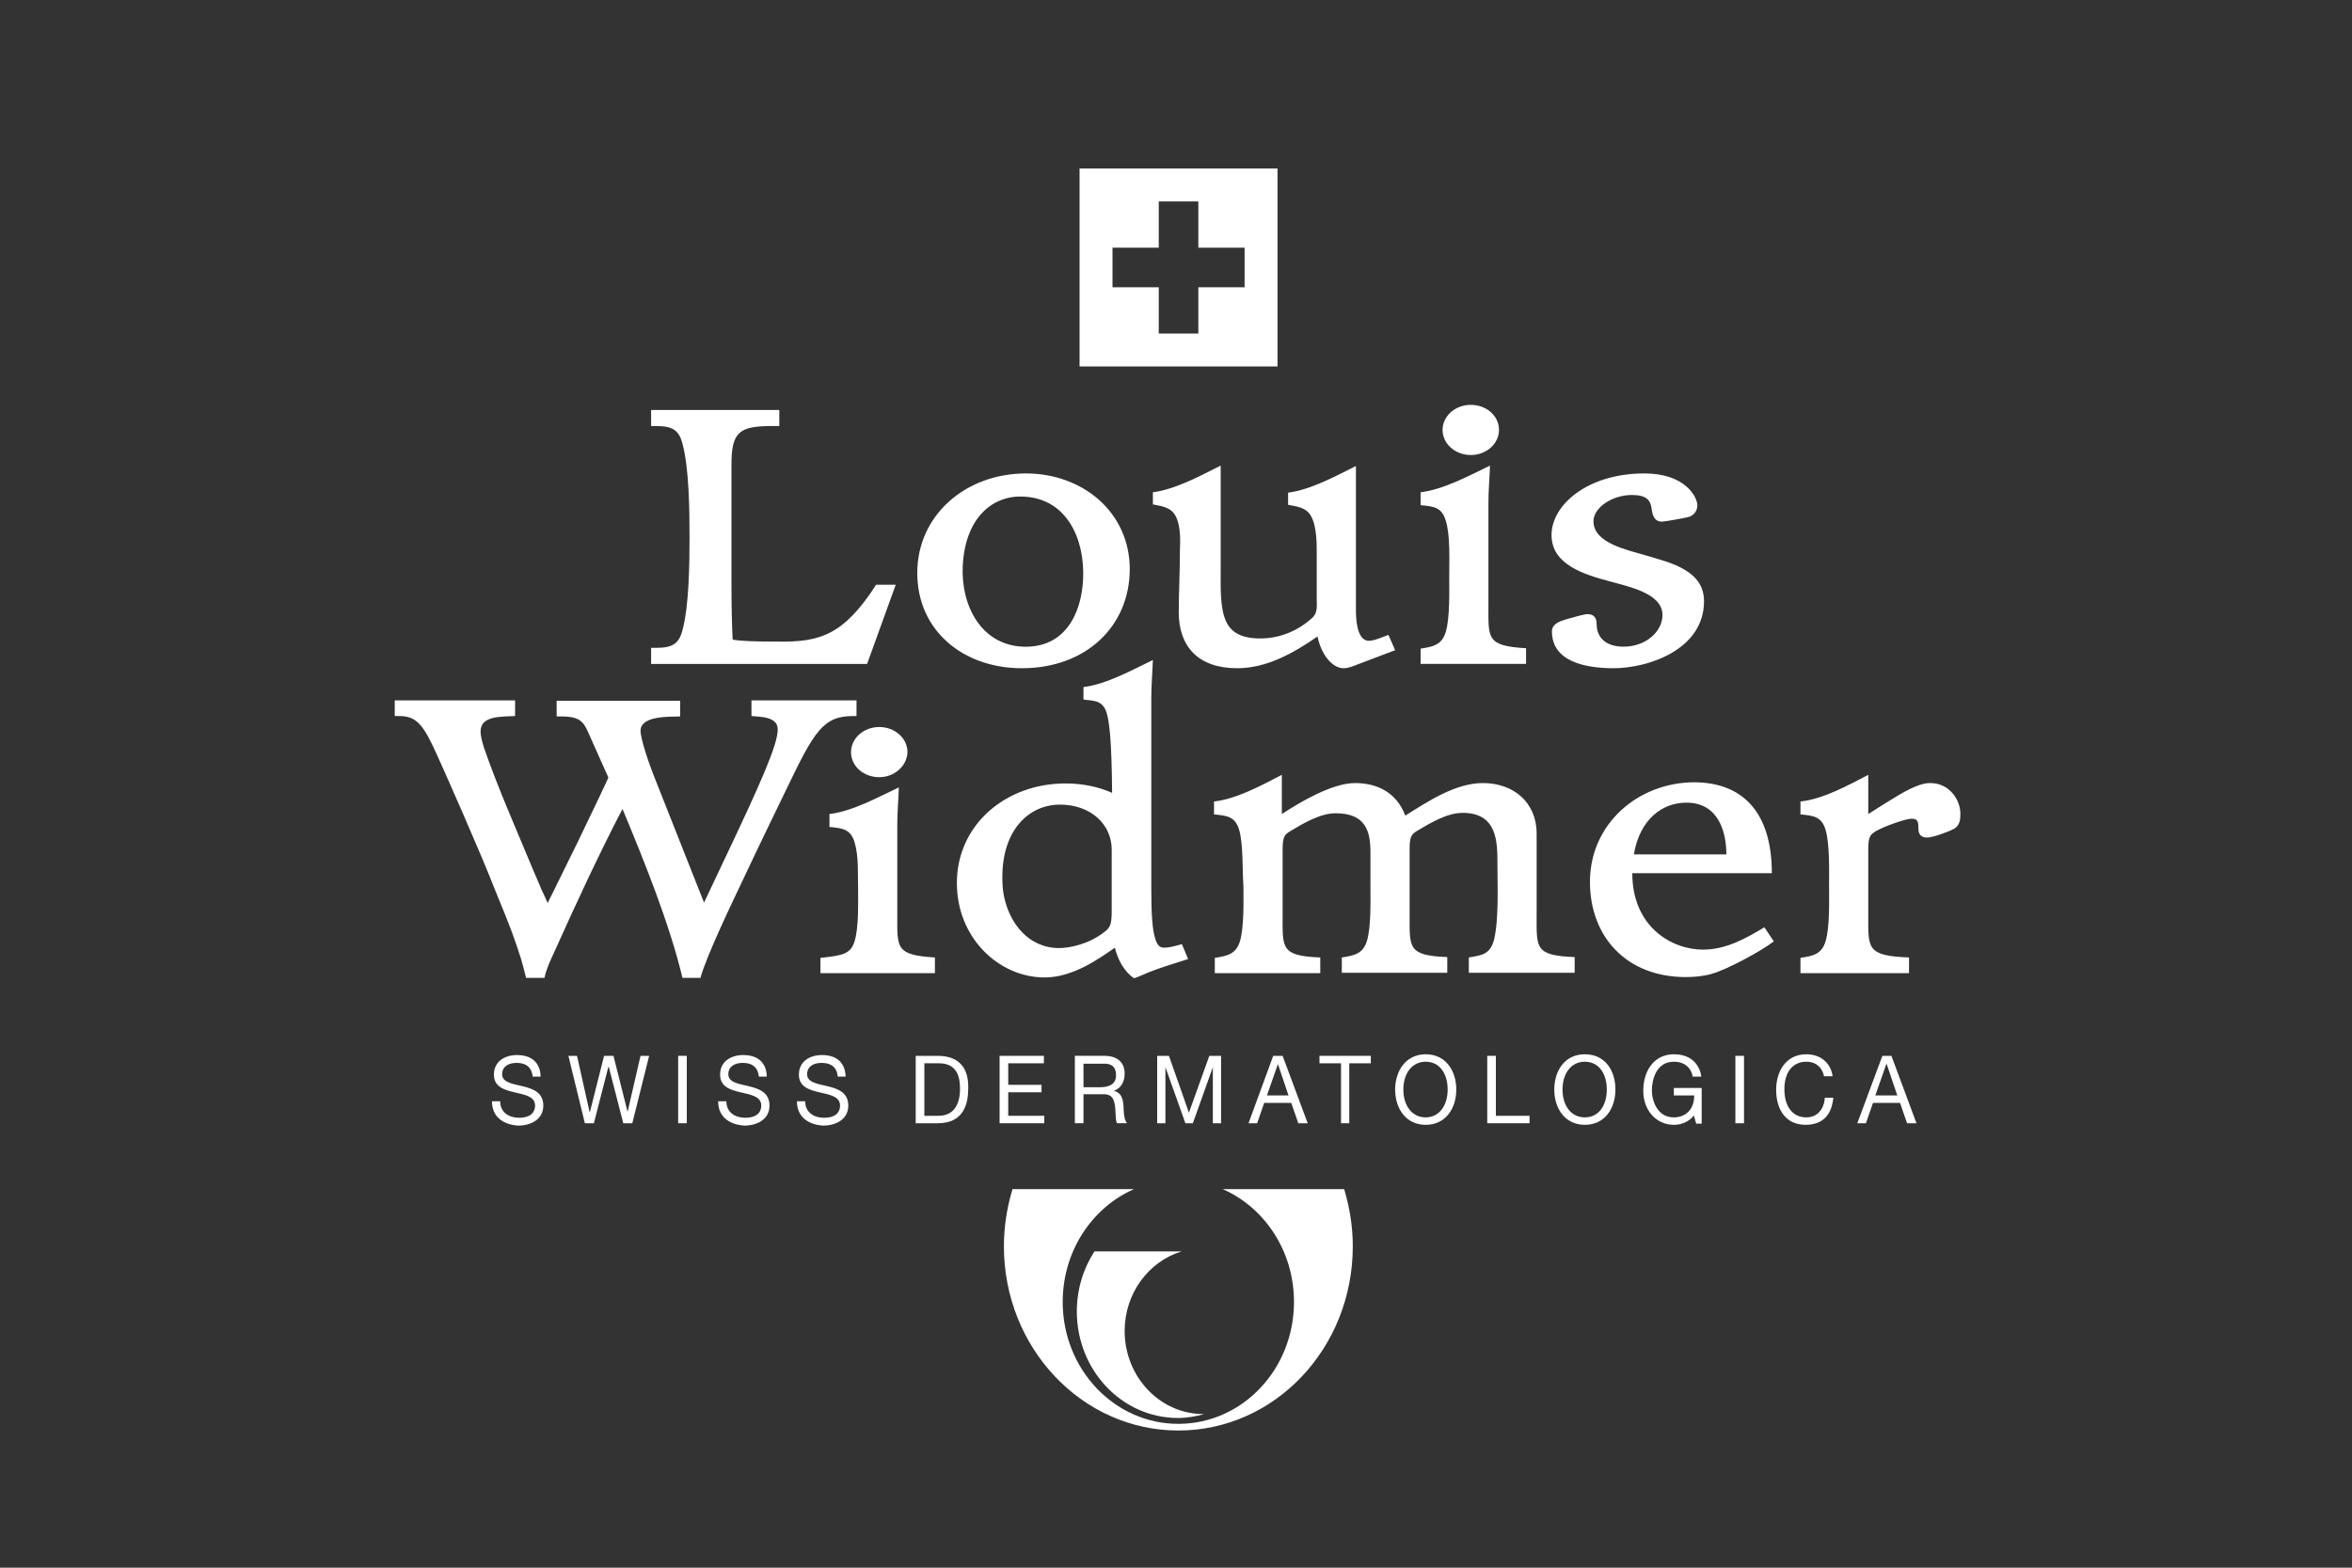 <?xml version="1.0" encoding="UTF-8"?> <!-- Generator: Adobe Illustrator 25.0.1, SVG Export Plug-In . SVG Version: 6.00 Build 0) --> <svg xmlns="http://www.w3.org/2000/svg" xmlns:xlink="http://www.w3.org/1999/xlink" version="1.1" id="Ebene_1" x="0px" y="0px" viewBox="0 0 600 400" style="enable-background:new 0 0 600 400;" xml:space="preserve"><rect x="0" y="0" width="600" height="400" fill="#333333" stroke="none"/> <style type="text/css"> .st0{fill:#FFFFFF;} .st1{fill-rule:evenodd;clip-rule:evenodd;fill:#FFFFFF;} </style> <g id="Louis_Widmer"> <g> <path class="st0" d="M301.4,319.3h-22.2c-2.8,4.3-4.5,9.6-4.5,15.3c0,15,11.5,27.2,25.8,27.2c2.3,0,4.6-0.4,6.7-1H307 c-11.1,0-20.1-9.5-20.1-21.2C286.9,330,293,321.9,301.4,319.3"></path> <path class="st0" d="M311.9,303.4c10.7,4.7,18.2,15.8,18.2,28.8c0,17.2-13.2,31.1-29.5,31.1s-29.5-13.9-29.5-31.1 c0-13,7.5-24.1,18.2-28.8h-31c-1.4,4.6-2.2,9.5-2.2,14.6c0,25.9,19.9,47,44.5,47s44.5-21,44.5-47c0-5.1-0.8-9.9-2.2-14.6H311.9z"></path> <path class="st0" d="M125.5,281h2.1c0,2.8,2.2,4.2,4.8,4.2c3.3,0,4.1-1.7,4.1-3.1c0-4.7-10.5-1.7-10.5-7.9c0-3.4,2.8-5,5.9-5 c4.6,0,6,2.9,6,5.5h-2c-0.3-2.5-1.8-3.5-4.1-3.5c-2.2,0-3.7,1-3.7,2.9c0,4.2,10.5,1.3,10.5,8c0,3.6-3.3,5.1-6.4,5.1 C128.7,287,125.5,285.2,125.5,281"></path> <path class="st0" d="M183.2,281h2.1c0,2.8,2.2,4.2,4.8,4.2c3.3,0,4.1-1.7,4.1-3.1c0-4.7-10.5-1.7-10.5-7.9c0-3.4,2.8-5,5.9-5 c4.6,0,6,2.9,6,5.5h-2c-0.3-2.5-1.8-3.5-4.1-3.5c-2.2,0-3.7,1-3.7,2.9c0,4.2,10.5,1.3,10.5,8c0,3.6-3.3,5.1-6.4,5.1 C186.4,287,183.2,285.2,183.2,281"></path> <path class="st0" d="M203.3,281h2.1c0,2.8,2.2,4.2,4.8,4.2c3.3,0,4.1-1.7,4.1-3.1c0-4.7-10.5-1.7-10.5-7.9c0-3.4,2.8-5,5.9-5 c4.6,0,6,2.9,6,5.5h-2c-0.2-2.5-1.8-3.5-4.1-3.5c-2.2,0-3.7,1-3.7,2.9c0,4.2,10.5,1.3,10.5,8c0,3.6-3.3,5.1-6.4,5.1 C206.5,287,203.3,285.2,203.3,281"></path> <polygon class="st0" points="159,286.6 155.3,272.2 155.2,272.2 151.5,286.6 149.2,286.6 145,269.4 147.2,269.4 150.4,283.7 150.5,283.7 154.1,269.4 156.5,269.4 160.1,283.7 160.1,283.7 163.4,269.4 165.6,269.4 161.3,286.6 "></polygon> <rect x="173" y="269.4" class="st0" width="2.2" height="17.2"></rect> <path class="st0" d="M239.2,269.4h-5.6v17.2h5.6c6.9,0,7.8-5.3,7.8-9C247.1,273.5,245.5,269.4,239.2,269.4 M239.4,284.7h-3.6 v-13.4h3.7c5,0,5.4,4,5.4,6.6C244.9,280.9,243.9,284.7,239.4,284.7"></path> <polygon class="st0" points="266.3,269.4 266.3,271.3 257.2,271.3 257.2,276.8 265.7,276.8 265.7,278.7 257.2,278.7 257.2,284.7 266.4,284.7 266.4,286.6 255,286.6 255,269.4 "></polygon> <path class="st0" d="M284.2,281.1c-0.3-1.2-1.1-1.9-2.5-1.9h-5.3v7.4h-2.2v-17.2h7.7c2.2,0,5,1,5,4.5c0,3.8-2.8,4.4-2.8,4.4l0,0 c0,0,1.6,0.3,2.1,1.8c0.8,1.8,0,4.7,1.3,6.5H285C284.4,286.1,284.8,282.9,284.2,281.1 M284.7,274.3c0-1.6-0.7-2.9-2.9-2.9h-5.4v6 h4.5C284.8,277.3,284.7,274.9,284.7,274.3"></path> <polygon class="st0" points="298.2,269.4 303.3,283.9 308.5,269.4 311.5,269.4 311.5,286.6 309.4,286.6 309.4,272.3 309.4,272.3 304.3,286.6 302.4,286.6 297.3,272.3 297.3,272.3 297.3,286.6 295.2,286.6 295.2,269.4 "></polygon> <path class="st0" d="M327.2,269.4l6.4,17.2h-2.4l-1.8-5.2h-6.9l-1.8,5.2h-2.2l6.3-17.2H327.2z M328.7,279.5l-2.7-8l0,0l-2.8,8 H328.7z"></path> <polygon class="st0" points="336.6,271.3 336.6,269.4 349.7,269.4 349.7,271.3 344.2,271.3 344.2,286.6 342.1,286.6 342.1,271.3 "></polygon> <path class="st0" d="M363.7,269c-5.1,0-7.8,4.3-7.8,9c0,4.8,2.7,9,7.8,9c5.1,0,7.8-4.2,7.8-9S368.8,269,363.7,269 M363.7,285.1 c-3.6,0-5.7-3.1-5.7-7.1s2.1-7.1,5.7-7.1s5.6,3.1,5.6,7.1C369.3,282,367.2,285.1,363.7,285.1"></path> <path class="st0" d="M404.3,269c-5.2,0-7.8,4.3-7.8,9c0,4.8,2.7,9,7.8,9c5.1,0,7.8-4.2,7.8-9S409.5,269,404.3,269 M404.3,285.1 c-3.6,0-5.7-3.1-5.7-7.1s2.1-7.1,5.7-7.1s5.6,3.1,5.6,7.1S407.9,285.1,404.3,285.1"></path> <polygon class="st0" points="381.6,269.4 381.6,284.7 390.2,284.7 390.2,286.6 379.4,286.6 379.4,269.4 "></polygon> <path class="st0" d="M427,287c-4.4,0-7.8-3.6-7.8-8.7c0-5,2.7-9.3,7.8-9.3c6.6,0,7,5.7,7,5.7h-2.2c0,0-0.4-3.8-4.8-3.8 c-4.5,0-5.6,4.6-5.6,7.3c0,2.7,1.4,6.9,5.6,6.9c2.8,0,5.2-1.8,5.2-5.6H427v-1.9h7.1v9.1h-1.4l-0.6-2.1 C432.2,284.5,430.6,287,427,287"></path> <rect x="442.7" y="269.4" class="st0" width="2.2" height="17.2"></rect> <path class="st0" d="M460.8,270.9c-3.5,0-5.6,2.7-5.6,7s2,7.2,5.6,7.2s4.7-3.3,4.7-5h2.2c-0.3,2.8-1.5,6.9-7.1,6.9 c-5.2,0-7.5-4.1-7.5-8.9c0-4.9,2.6-9.1,7.7-9.1c3.8,0,6.3,2.4,6.7,5.6h-2.2C465.3,274.6,464.8,270.9,460.8,270.9"></path> <path class="st0" d="M482.5,269.4l6.4,17.2h-2.4l-1.8-5.2h-6.9l-1.8,5.2h-2.2l6.4-17.2H482.5z M484,279.5l-2.7-8h-0.1l-2.8,8H484z "></path> <path class="st1" d="M440.4,218c0-5.2-1.7-13.2-10.2-13.2c-6.2,0-11.9,4.3-13.4,13.2H440.4z M452,222.8h-35.6 c0,13.8,10.2,19.5,18,19.5c6,0,11-2.9,15.7-5.7l2.4,3.6c-3.1,2.4-11.9,7.2-15.9,8.3c-2.1,0.6-4.4,0.8-6.6,0.8 c-15,0-24.4-10.2-24.4-24.3c0-14.8,12.3-25.4,26.7-25.4C444.7,199.7,452,207.4,452,222.8"></path> <path class="st0" d="M111.7,193.1c-3.5-7.8-5.2-10.4-9.8-10.4h-1.2v-4h30.7v4c-3.3,0.2-8.8-0.2-8.8,3.9c0,1.5,0.5,2.9,0.9,4.3 c3.7,10.6,8.3,20.9,12.6,31.3c1,2.2,1,2.4,2,4.7c0.8,1.6,1.2,2.6,1.6,3.5c1.7-3.3,4.6-9.4,7.6-15.4c3.9-8.1,7.5-15.6,7.9-16.6 l-4.6-10.3c-1.6-3.6-2.1-5.3-7.4-5.3H142v-4h31.5v4c-3,0.1-10.1-0.2-10.1,3.7c0,1.1,0.9,5,3.3,11.2l12.9,32.6l5.2-11 c9.6-20.2,13.6-29.4,13.6-33.2c0-3.2-4.2-3.2-6.7-3.4v-4h26.8v4h-0.9c-7.6,0-9.9,3.9-16.9,18.5c-2,4.1-7,14.4-11.8,24.6 c-1.7,3.6-8.8,18.3-10.2,23.7h-4.6c-3.3-13.8-9.8-29.9-15.3-43.1c-6.2,11.9-12,24.5-17.4,36.5c-1,2.2-2,4.2-2.5,6.6h-4.7 c-0.4-1.6-0.8-3.2-1.3-4.9c-1.7-5.2-2.3-7.1-6.6-17.5C122.5,217.3,113.2,196.4,111.7,193.1"></path> <path class="st0" d="M218,214.9c-1-3.3-3-3.6-6.4-3.9v-3.3c5.9-0.7,12.4-4.3,17.7-6.8c-0.1,3.2-0.4,6.3-0.4,9.5v23.1 c0,8.3-0.5,10.2,9.6,10.8v4h-29.2v-3.9c5.7-0.6,7.7-1,8.7-4.2c1.1-3.6,0.9-9.8,0.9-13.6C218.8,222.8,219.1,218.6,218,214.9 M224.3,198.3c-4,0-7.2-2.8-7.2-6.4c0-3.5,3.2-6.4,7.2-6.4s7.2,2.9,7.2,6.4C231.4,195.4,228.2,198.3,224.3,198.3"></path> <path class="st0" d="M316.1,211.7c-1-3.3-3-3.6-6.4-3.9v-3.3c5.7-0.6,12.3-4.2,17.3-6.8v10c4.9-3.2,12.9-7.9,18.7-7.9 c5.1,0,10.4,2,12.8,8.3c5.6-3.5,12.7-8.3,19.8-8.3c7.6,0,13.7,4.7,13.7,13v20.7c0,8.4-0.5,10.3,9.7,10.7v4h-27v-3.9 c3.6-0.6,5.4-0.9,6.4-4.4c1.3-5.2,0.9-14.1,0.9-19.4c0-5.7,0-13.1-8.9-13.1c-4,0-8.4,2.7-11.6,4.6c-1.3,0.8-1.9,1.3-1.9,4.5v17 c0,8.3-0.5,10.3,9.6,10.7v4h-26.9v-3.9c3.3-0.5,5.4-1,6.4-4.2c1.1-3.6,0.9-10.4,0.9-14.1v-8.6c0-5.3-1.2-9.9-8.9-9.9 c-4,0-8.4,2.7-11.6,4.6c-1.3,0.8-1.9,1.3-1.9,4.5v17c0,8.3-0.5,10.3,9.6,10.7v4h-26.9v-3.9c3.3-0.5,5.4-1,6.4-4.2 c1.1-3.6,0.9-10.4,0.9-14.1C316.9,222.3,317.2,215.4,316.1,211.7"></path> <path class="st0" d="M487.1,248.3h-27.8v-3.9c3.4-0.5,5.4-1,6.4-4.2c1.1-3.6,0.9-10.4,0.9-14.1c0-3.8,0.2-10.7-0.9-14.4 c-1-3.3-3-3.6-6.4-3.9v-3.3c5.8-0.6,12.3-4.2,17.3-6.8v10l3.8-2.4c5.1-3.2,8.9-5.5,12-5.5c5,0,7.7,4.4,7.7,7.8 c0,1.4-0.1,2.9-1.5,3.8c-1.4,0.8-5.5,2.3-7,2.3c-1.6,0-2.2-0.9-2.2-2.2c0-2.1-0.3-2.6-1.8-2.6s-7.1,2-9.1,3.2 c-1.3,0.8-1.9,1.3-1.9,4.5v17c0,8.3-0.5,10.3,10.4,10.7v4H487.1z"></path> <path class="st1" d="M256.1,228.6c1.4,7,6.3,13.3,14.1,13.3c2.5,0,7.4-0.9,11.4-4c1.6-1.2,2-1.9,2-5.5v-15.6 c0-6.5-5.4-11.5-13.2-11.5c-7.8,0-14.7,6.3-14.7,18.5C255.7,225.5,255.8,227.1,256.1,228.6 M282.1,181.3c-1.1-2.6-3.1-2.5-5.7-2.8 v-3.2c5.9-0.7,12.5-4.4,17.7-6.9c-0.1,3.2-0.4,6.4-0.4,9.6v49.1c0,6.4,0.3,10.2,1,12.4c0.6,2,1.4,2.3,2.3,2.3c1.5,0,3-0.5,4.5-0.9 l1.6,3.8c-3.3,1.1-6.9,2.1-10.1,3.4c-1.2,0.5-2.4,1.1-3.7,1.5c-2.7-1.8-4.2-5-4.9-7.8c-4,2.8-10.7,7.6-17.9,7.6 c-11.6,0-22.4-10-22.4-24.1c0-14.8,12.4-25.4,27.7-25.4c4.3,0,8.3,0.8,11.9,2.4C283.6,189,283,183.5,282.1,181.3"></path> <path class="st0" d="M234,146.2c0-14.8,12.4-25.4,27.7-25.4c14.6,0,26.5,10,26.5,24.4c0,14.6-11.2,25.3-27.5,25.3 C245.7,170.5,234,160.9,234,146.2 M261,165c10.7,0.4,14.9-8.5,15.3-17.2c0.5-9.7-3.8-20.7-15.4-21.1c-7.8-0.3-14.7,5.5-15.3,17.7 C245.1,154.5,250.3,164.6,261,165"></path> <path class="st0" d="M223.5,149.2h5l-7.3,20.2h-55.1v-4.1h1.2c4.2,0,5.9-1,6.8-4.5c1.7-6.3,1.8-17.1,1.8-23.8s-0.1-17.5-1.8-23.8 c-0.9-3.5-2.6-4.5-6.8-4.5h-1.2v-4.1h32.7v4.1H197c-8.4,0-10.4,1.5-10.4,9.8v30.8c0,4.7,0.1,10.2,0.3,13.9c2.2,0.4,6,0.5,11.3,0.5 C209.1,163.9,215.2,162.1,223.5,149.2"></path> <path class="st0" d="M299.4,130.9c-1.3-1.6-3.4-1.8-5.3-2.2v-3.1c5.7-0.7,12.3-4.3,17.3-6.8v27.1c0,3.6-0.2,9.1,1.3,12.5 c1.2,2.7,3.6,4.5,8.8,4.5c5.1,0,9.6-2,13.1-5.1c1.6-1.4,1.3-3,1.3-4.8v-12.7c0-5.3-0.8-7.9-1.9-9.3c-1.3-1.6-3.4-1.8-5.4-2.2v-3.1 c5.7-0.7,12.3-4.3,17.3-6.8v36.4c0,1.8,0,8.2,3.3,8.2c1.4,0,3.6-1,5-1.5l1.7,3.9l-9.5,3.6c-1,0.4-2.4,1-3.6,1 c-3.1,0-5.8-3.7-6.7-8.1c-6.2,4.3-13,8.1-20.5,8.1c-9.9,0-14.9-5.5-14.9-14.3c0-4.2,0.3-10.7,0.3-16 C301.3,134.9,300.5,132.3,299.4,130.9"></path> <path class="st0" d="M368.8,132.8c-1-3.3-2.9-3.6-6.4-3.9v-3.3c5.9-0.7,12.5-4.3,17.7-6.8c-0.1,3.2-0.4,6.3-0.4,9.5v26.3 c0,8.3-0.5,10.2,9.6,10.8v4h-26.9v-3.9c3.3-0.5,5.4-1,6.4-4.2c1.1-3.6,0.9-10.4,0.9-14.1C369.7,143.3,370,136.4,368.8,132.8 M375.2,116.1c-4,0-7.2-2.9-7.2-6.4s3.2-6.4,7.2-6.4s7.2,2.8,7.2,6.4C382.4,113.2,379.2,116.1,375.2,116.1"></path> <path class="st0" d="M429.8,145.4c2.9,1.7,4.9,4.2,4.9,8c0,12.4-14.3,17.1-23.1,17.1c-7.2,0-15.7-1.7-15.7-9.4 c0-1.9,2-2.6,3.7-3.1c2.1-0.6,4.6-1.3,5.4-1.3c1.7,0,2.3,1.1,2.3,2.4c0,4,2.8,5.9,6.9,5.9c5.6,0,9.9-3.8,9.9-8.1 c0-5.5-8.6-7.2-13.2-8.5c-6.8-1.8-15.1-4.3-15.1-11.9c0-7.6,9.1-15.7,23.7-15.7c10.3,0,13.5,5.9,13.5,8.2c0,1.2-0.8,2.5-2.2,2.9 c-1.1,0.3-6.2,1.2-6.8,1.2c-2.2,0-2.5-2-2.7-3.5c-0.3-1.9-1.2-3.3-5-3.3c-5,0-9.8,3.2-9.8,6.7c0,5.6,8.6,7.3,13.3,8.7 C423.1,142.7,426.9,143.6,429.8,145.4"></path> <path class="st0" d="M275.4,43v50.5h50.5V43H275.4z M317.5,73.3h-11.8v11.8h-10.1V73.3h-11.8V63.2h11.8V51.4h10.1v11.8h11.8V73.3z "></path> </g> </g> </svg> 